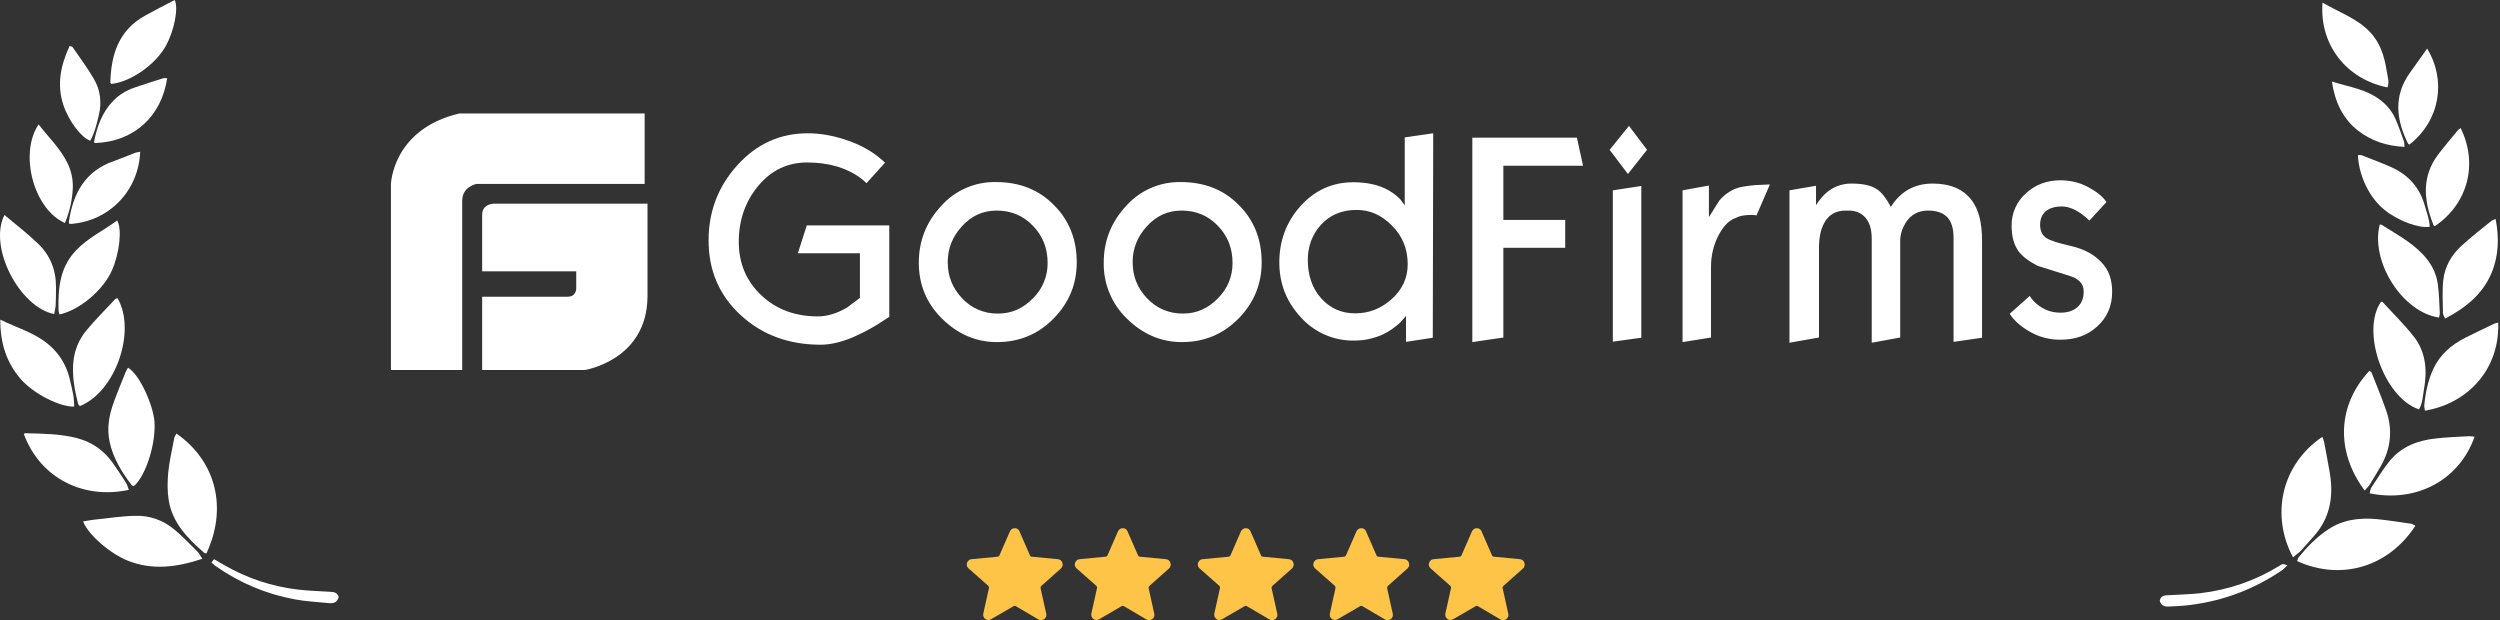 <svg width="258" height="64" viewBox="0 0 258 64" fill="none" xmlns="http://www.w3.org/2000/svg">
<rect x="0" y="0" width="258" height="64" fill="#333333" stroke="none"/>
<path d="M20.881 57.667C18.23 58.551 15.749 58.857 13.251 57.888C11.348 57.141 9.088 55.17 8.578 53.812C8.935 53.761 9.292 53.676 9.632 53.642C11.059 53.489 12.486 53.268 13.931 53.234C15.443 53.183 16.836 53.676 18.009 54.661C18.825 55.34 19.572 56.122 20.337 56.886C20.524 57.056 20.643 57.311 20.881 57.667Z" fill="white"/>
<path d="M21.303 57.108C21.184 57.091 21.116 57.091 21.082 57.057C19.383 55.58 17.803 53.983 17.412 51.639C17.259 50.705 17.276 49.719 17.361 48.768C17.48 47.562 17.769 46.373 17.99 45.184C18.024 45.031 18.126 44.895 18.211 44.742C22.408 47.681 23.444 52.556 21.303 57.108Z" fill="white"/>
<path d="M2.457 44.792C2.542 44.724 2.559 44.707 2.576 44.707C4.377 44.758 6.195 44.758 7.946 45.217C9.475 45.607 10.715 46.474 11.633 47.765C12.109 48.427 12.55 49.123 12.992 49.803C13.128 50.024 13.196 50.296 13.298 50.55C8.71 51.553 4.19 49.446 2.457 44.792Z" fill="white"/>
<path d="M13.811 50.179C13.743 50.145 13.641 50.129 13.59 50.078C12.57 48.719 11.67 47.292 11.313 45.593C11.007 44.183 11.262 42.841 11.738 41.516C12.128 40.429 12.587 39.359 13.012 38.289C13.063 38.17 13.148 38.051 13.216 37.949C14.422 38.663 15.782 41.771 15.935 43.436C16.122 45.695 15.085 49.058 13.811 50.179Z" fill="white"/>
<path d="M12.131 30.777C14.102 34.175 11.91 40.46 8.239 41.904C8.171 41.819 8.069 41.751 8.052 41.649C7.713 40.273 7.441 38.897 7.56 37.47C7.662 36.196 8.12 35.041 8.936 34.073C9.871 32.952 10.924 31.915 11.91 30.845C11.944 30.811 12.012 30.811 12.131 30.777Z" fill="white"/>
<path d="M0.032 32.988C1.765 33.838 3.617 34.347 5.078 35.604C6.132 36.522 6.829 37.66 7.168 39.002C7.304 39.579 7.457 40.157 7.559 40.734C7.627 41.142 7.627 41.55 7.661 41.957C6.2 42.025 3.464 40.632 2.173 39.154C0.643 37.422 0.015 35.332 0.032 32.988Z" fill="white"/>
<path d="M6.144 32.449C6.11 32.33 6.042 32.194 6.042 32.059C6.008 30.87 6.042 29.68 6.348 28.525C6.62 27.489 7.129 26.589 7.86 25.825C9.084 24.534 10.681 23.803 12.091 22.75C12.618 23.65 12.329 26.13 11.564 27.88C10.681 29.918 8.217 32.008 6.144 32.449Z" fill="white"/>
<path d="M0.46 22.188C1.666 23.207 2.856 24.107 3.926 25.143C5.184 26.349 5.795 27.878 5.778 29.645C5.778 30.273 5.778 30.885 5.744 31.513C5.727 31.819 5.642 32.108 5.592 32.413C1.989 31.7 -1.222 25.466 0.46 22.188Z" fill="white"/>
<path d="M11.489 8.663C11.421 8.578 11.387 8.561 11.387 8.544C11.455 5.657 12.236 3.126 14.972 1.614C15.992 1.053 17.011 0.527 18.031 0C18.439 0.849 17.98 3.159 17.13 4.705C16.077 6.642 13.528 8.442 11.489 8.663Z" fill="white"/>
<path d="M3.982 12.84C5.036 14.199 6.225 15.32 6.956 16.815C7.347 17.613 7.534 18.462 7.517 19.346C7.466 20.62 7.194 21.826 6.701 23.015C3.49 21.605 1.943 15.88 3.982 12.84Z" fill="white"/>
<path d="M14.466 15.66C14.313 19.703 11.22 22.896 7.176 23.117C7.159 23.049 7.091 22.964 7.108 22.896C7.533 19.958 8.79 17.631 11.781 16.611C12.495 16.357 13.208 16.051 13.922 15.779C14.092 15.711 14.279 15.711 14.466 15.66Z" fill="white"/>
<path d="M17.25 8.07C16.69 11.926 13.903 14.627 9.791 14.763C9.757 14.712 9.689 14.661 9.706 14.627C10.012 13.064 10.538 11.586 11.677 10.414C12.289 9.769 13.053 9.327 13.886 9.038C14.871 8.699 15.857 8.376 16.86 8.07C16.945 8.053 17.064 8.07 17.25 8.07Z" fill="white"/>
<path d="M7.188 4.742C7.374 4.81 7.442 4.81 7.476 4.844C8.224 5.931 9.023 7.001 9.685 8.139C10.365 9.295 10.518 10.585 10.195 11.911C9.974 12.811 9.77 13.711 9.312 14.526C8.394 14.204 7.086 12.488 6.542 10.84C5.845 8.734 6.253 6.747 7.188 4.742Z" fill="white"/>
<path d="M34.955 61.614C34.803 62.175 34.412 62.293 33.953 62.242C32.78 62.123 31.574 62.073 30.419 61.852C27.462 61.308 24.743 60.153 22.279 58.437C22.126 58.336 21.99 58.2 21.82 58.047C21.905 57.928 21.973 57.843 22.092 57.707C22.449 57.911 22.772 58.098 23.112 58.302C25.491 59.678 28.056 60.527 30.775 60.849C31.846 60.968 32.916 61.002 33.987 61.07C34.378 61.104 34.785 61.07 34.955 61.614Z" fill="white"/>
<path d="M249.267 54.257C246.497 58.52 241.62 59.964 237.066 57.908C237.117 57.79 237.134 57.637 237.202 57.535C238.103 56.431 239.089 55.411 240.278 54.63C241.807 53.611 243.541 53.407 245.325 53.577C246.497 53.696 247.67 53.883 248.859 54.053C248.978 54.087 249.114 54.188 249.267 54.257Z" fill="white"/>
<path d="M236.638 57.512C234.361 53.266 235.347 48.017 239.663 45.078C239.731 45.265 239.816 45.435 239.85 45.622C240.054 46.709 240.258 47.779 240.445 48.866C240.835 51.244 240.461 53.435 238.83 55.287C238.354 55.814 237.896 56.357 237.42 56.867C237.182 57.105 236.893 57.291 236.638 57.512Z" fill="white"/>
<path d="M255.379 45.067C253.782 49.585 249.347 51.895 244.555 50.91C244.606 50.706 244.623 50.468 244.725 50.315C245.353 49.381 245.931 48.396 246.645 47.53C247.851 46.086 249.499 45.457 251.335 45.253C252.49 45.117 253.646 45.084 254.801 45.016C254.988 45.016 255.175 45.05 255.379 45.067Z" fill="white"/>
<path d="M244.036 50.624C241.011 46.564 241.215 41.808 244.529 38.258C244.597 38.326 244.716 38.377 244.75 38.462C245.259 39.753 245.786 41.027 246.245 42.335C246.942 44.339 246.755 46.275 245.684 48.127C245.327 48.739 244.971 49.35 244.597 49.944C244.461 50.182 244.257 50.369 244.036 50.624Z" fill="white"/>
<path d="M249.637 42.246C246.018 41.04 243.605 34.143 245.729 31.137C245.78 31.154 245.865 31.137 245.882 31.171C246.969 32.36 248.125 33.481 249.11 34.738C250.368 36.352 250.504 38.271 250.147 40.224C250.028 40.904 250.011 41.634 249.637 42.246Z" fill="white"/>
<path d="M257.816 33.293C257.986 37.981 254.808 41.616 250.254 42.381C250.237 42.194 250.169 42.007 250.186 41.837C250.305 40.512 250.577 39.204 251.155 37.998C251.835 36.571 252.99 35.586 254.383 34.873C255.369 34.38 256.355 33.904 257.357 33.429C257.476 33.361 257.612 33.344 257.816 33.293Z" fill="white"/>
<path d="M245.584 23.189C245.686 23.172 245.72 23.172 245.737 23.172C247.215 24.106 248.778 24.939 250.002 26.212C250.851 27.096 251.429 28.132 251.582 29.338C251.718 30.323 251.735 31.308 251.786 32.294C251.803 32.447 251.735 32.616 251.701 32.769C247.946 32.243 244.615 27.011 245.584 23.189Z" fill="white"/>
<path d="M257.55 22.605C257.924 24.559 257.873 26.41 257.109 28.211C256.174 30.402 254.424 31.778 252.334 32.882C252.232 32.645 252.113 32.458 252.113 32.288C252.096 31.167 252.028 30.012 252.147 28.907C252.3 27.515 252.979 26.326 254.016 25.374C255.019 24.457 256.089 23.625 257.143 22.775C257.228 22.707 257.347 22.69 257.55 22.605Z" fill="white"/>
<path d="M239.684 0.273C241.383 1.259 243.167 1.87 244.51 3.229C245.648 4.384 246.073 5.811 246.311 7.357C246.396 7.9 246.6 8.444 246.396 9.021C242.165 8.189 239.344 4.622 239.684 0.273Z" fill="white"/>
<path d="M243.336 16.015C243.506 16.015 243.625 15.981 243.71 16.015C244.729 16.423 245.766 16.797 246.785 17.255C248.536 18.037 249.708 19.345 250.235 21.213C250.439 21.943 250.728 22.64 250.745 23.404C249.657 23.591 247.499 22.793 246.14 21.706C244.576 20.483 243.438 18.223 243.336 16.015Z" fill="white"/>
<path d="M253.934 13.211C255.752 16.88 254.716 21.008 251.283 23.335C251.232 23.318 251.164 23.301 251.147 23.25C250.485 21.602 250.094 19.921 250.536 18.154C250.757 17.271 251.198 16.472 251.759 15.759C252.354 14.995 252.966 14.264 253.577 13.534C253.645 13.415 253.764 13.347 253.934 13.211Z" fill="white"/>
<path d="M240.652 8.414C242.131 8.89 243.66 9.111 245.002 9.892C245.988 10.469 246.753 11.234 247.211 12.27C247.534 13.017 247.806 13.799 248.078 14.563C248.129 14.716 248.112 14.886 248.146 15.158C246.345 15.073 244.765 14.563 243.388 13.51C241.757 12.253 240.958 10.486 240.652 8.414Z" fill="white"/>
<path d="M250.48 5.016C252.468 8.26 251.84 12.405 248.679 14.902C248.628 14.885 248.543 14.885 248.526 14.851C247.286 12.371 246.98 9.908 248.713 7.496C249.274 6.697 249.851 5.899 250.48 5.016Z" fill="white"/>
<path d="M236.056 58.349C235.835 58.536 235.716 58.689 235.563 58.808C232.691 60.778 229.531 61.984 226.081 62.426C225.334 62.528 224.569 62.562 223.804 62.596C223.329 62.63 222.972 62.443 222.887 61.95C223.023 61.424 223.447 61.441 223.838 61.424C224.909 61.356 225.979 61.339 227.05 61.22C229.973 60.88 232.708 59.946 235.223 58.4C235.58 58.162 235.58 58.162 236.056 58.349Z" fill="white"/>
<path d="M102.002 63.985C101.897 63.985 101.777 63.955 101.687 63.88C101.507 63.744 101.432 63.534 101.477 63.324L102.062 60.681C102.077 60.59 102.047 60.515 101.987 60.455L99.948 58.653C99.782 58.503 99.723 58.278 99.797 58.082C99.873 57.872 100.038 57.722 100.262 57.707L102.947 57.452C103.037 57.437 103.112 57.391 103.142 57.316L104.222 54.838C104.312 54.643 104.507 54.508 104.717 54.508C104.942 54.508 105.137 54.628 105.212 54.838L106.291 57.316C106.321 57.391 106.396 57.452 106.486 57.452L109.171 57.707C109.396 57.722 109.576 57.872 109.636 58.082C109.711 58.293 109.651 58.518 109.486 58.668L107.461 60.47C107.401 60.53 107.371 60.62 107.386 60.696L107.971 63.339C108.016 63.549 107.941 63.775 107.761 63.895C107.581 64.03 107.356 64.03 107.161 63.925L104.837 62.558C104.762 62.513 104.672 62.513 104.597 62.558L102.272 63.91C102.182 63.955 102.092 63.985 102.002 63.985Z" fill="#FDC448"/>
<path d="M125.844 63.985C125.739 63.985 125.619 63.955 125.529 63.88C125.349 63.744 125.274 63.534 125.319 63.324L125.904 60.681C125.919 60.59 125.889 60.515 125.829 60.455L123.79 58.653C123.625 58.503 123.565 58.278 123.64 58.082C123.715 57.872 123.88 57.722 124.105 57.707L126.789 57.452C126.879 57.437 126.954 57.391 126.984 57.316L128.064 54.838C128.154 54.643 128.349 54.508 128.559 54.508C128.784 54.508 128.979 54.628 129.054 54.838L130.134 57.316C130.164 57.391 130.239 57.452 130.329 57.452L133.013 57.707C133.238 57.722 133.418 57.872 133.478 58.082C133.553 58.293 133.493 58.518 133.328 58.668L131.303 60.47C131.243 60.53 131.213 60.62 131.228 60.696L131.813 63.339C131.858 63.549 131.783 63.775 131.603 63.895C131.423 64.03 131.198 64.03 131.003 63.925L128.679 62.558C128.604 62.513 128.514 62.513 128.439 62.558L126.114 63.91C126.024 63.955 125.934 63.985 125.844 63.985Z" fill="#FDC448"/>
<path d="M113.154 63.985C113.049 63.985 112.929 63.955 112.839 63.88C112.659 63.744 112.584 63.534 112.629 63.324L113.214 60.681C113.229 60.59 113.199 60.515 113.139 60.455L111.099 58.653C110.934 58.503 110.874 58.278 110.949 58.082C111.024 57.872 111.189 57.722 111.414 57.707L114.098 57.452C114.188 57.437 114.263 57.391 114.293 57.316L115.373 54.838C115.463 54.643 115.658 54.508 115.868 54.508C116.093 54.508 116.288 54.628 116.363 54.838L117.443 57.316C117.473 57.391 117.548 57.452 117.638 57.452L120.322 57.707C120.547 57.722 120.727 57.872 120.787 58.082C120.862 58.293 120.802 58.518 120.637 58.668L118.613 60.47C118.553 60.53 118.523 60.62 118.538 60.696L119.123 63.339C119.168 63.549 119.093 63.775 118.913 63.895C118.733 64.03 118.508 64.03 118.313 63.925L115.988 62.558C115.913 62.513 115.823 62.513 115.748 62.558L113.424 63.91C113.334 63.955 113.244 63.985 113.154 63.985Z" fill="#FDC448"/>
<path d="M137.765 63.985C137.661 63.985 137.541 63.955 137.451 63.88C137.271 63.744 137.196 63.534 137.241 63.324L137.825 60.681C137.84 60.59 137.81 60.515 137.75 60.455L135.711 58.653C135.546 58.503 135.486 58.278 135.561 58.082C135.636 57.872 135.801 57.722 136.026 57.707L138.71 57.452C138.8 57.437 138.875 57.391 138.905 57.316L139.985 54.838C140.075 54.643 140.27 54.508 140.48 54.508C140.705 54.508 140.9 54.628 140.975 54.838L142.055 57.316C142.085 57.391 142.16 57.452 142.25 57.452L144.934 57.707C145.159 57.722 145.339 57.872 145.399 58.082C145.474 58.293 145.414 58.518 145.249 58.668L143.225 60.47C143.165 60.53 143.135 60.62 143.15 60.696L143.734 63.339C143.779 63.549 143.704 63.775 143.525 63.895C143.345 64.03 143.12 64.03 142.925 63.925L140.6 62.558C140.525 62.513 140.435 62.513 140.36 62.558L138.035 63.91C137.945 63.955 137.855 63.985 137.765 63.985Z" fill="#FDC448"/>
<path d="M149.687 63.985C149.582 63.985 149.462 63.955 149.372 63.88C149.192 63.744 149.117 63.534 149.162 63.324L149.747 60.681C149.762 60.59 149.732 60.515 149.672 60.455L147.632 58.653C147.467 58.503 147.407 58.278 147.482 58.082C147.557 57.872 147.722 57.722 147.947 57.707L150.631 57.452C150.721 57.437 150.796 57.391 150.826 57.316L151.906 54.838C151.996 54.643 152.191 54.508 152.401 54.508C152.626 54.508 152.821 54.628 152.896 54.838L153.976 57.316C154.006 57.391 154.081 57.452 154.171 57.452L156.855 57.707C157.08 57.722 157.26 57.872 157.32 58.082C157.395 58.293 157.335 58.518 157.17 58.668L155.146 60.47C155.086 60.53 155.056 60.62 155.071 60.696L155.656 63.339C155.701 63.549 155.626 63.775 155.446 63.895C155.266 64.03 155.041 64.03 154.846 63.925L152.521 62.558C152.446 62.513 152.356 62.513 152.281 62.558L149.957 63.91C149.867 63.955 149.777 63.985 149.687 63.985Z" fill="#FDC448"/>
<g clip-path="url(#clip0_52288_25819)">
<path d="M51.229 21.018C51.229 21.018 49.759 20.872 49.759 22.182V28.001H59.467V29.747C59.467 29.747 59.496 30.62 58.585 30.62H49.759V38.185H60.35C60.35 38.185 66.763 37.195 66.822 30.62V21.018H51.229ZM66.527 11.707H47.405C40.49 13.336 40.344 19.01 40.344 19.01V38.185H47.7V20.727C47.7 19.243 49.17 18.982 49.17 18.982H66.528L66.527 11.707ZM91.772 32.698L90.631 33.439C89.688 34.023 88.789 34.473 87.955 34.833C86.749 35.327 85.673 35.574 84.709 35.574C81.396 35.574 78.654 34.563 76.437 32.518C74.221 30.473 73.126 27.912 73.126 24.811C73.126 21.823 74.113 19.238 76.109 17.035C78.105 14.833 80.519 13.755 83.371 13.755C84.556 13.755 85.827 13.956 87.143 14.385C88.854 14.924 90.236 15.733 91.333 16.788L89.424 18.9C88.613 18.115 87.561 17.53 86.331 17.17C85.411 16.901 84.402 16.767 83.282 16.767C81.287 16.767 79.597 17.574 78.259 19.17C76.921 20.788 76.242 22.698 76.242 24.945C76.242 27.17 77.008 28.99 78.544 30.451C80.08 31.912 82.032 32.653 84.401 32.653C85.388 32.653 86.398 32.337 87.428 31.732L88.745 30.742V26.136H82.339L83.26 23.26H91.772V32.698ZM111.12 27.079C111.12 29.304 110.33 31.236 108.751 32.854C107.171 34.472 105.219 35.304 102.894 35.304C100.744 35.304 98.858 34.495 97.234 32.9C95.61 31.305 94.821 29.372 94.821 27.102C94.821 24.855 95.59 22.922 97.124 21.259C97.83 20.465 98.699 19.833 99.672 19.406C100.645 18.98 101.699 18.769 102.762 18.788C105.219 18.788 107.215 19.575 108.772 21.17C110.33 22.721 111.12 24.698 111.12 27.079ZM108.114 27.125C108.114 25.619 107.61 24.338 106.601 23.304C105.592 22.248 104.341 21.731 102.85 21.731C101.446 21.731 100.261 22.27 99.274 23.35C98.287 24.429 97.804 25.663 97.804 27.057C97.804 28.518 98.308 29.754 99.295 30.788C99.767 31.297 100.342 31.7 100.981 31.971C101.619 32.242 102.308 32.374 103.002 32.36C104.386 32.36 105.569 31.843 106.579 30.809C107.073 30.332 107.463 29.759 107.727 29.125C107.991 28.492 108.122 27.811 108.114 27.125ZM130.204 27.079C130.204 29.304 129.415 31.236 127.835 32.854C126.255 34.472 124.303 35.304 121.978 35.304C119.829 35.304 117.942 34.495 116.318 32.9C115.537 32.153 114.918 31.252 114.503 30.254C114.087 29.256 113.884 28.183 113.905 27.102C113.905 24.855 114.674 22.922 116.209 21.259C116.914 20.465 117.784 19.833 118.757 19.406C119.73 18.98 120.784 18.769 121.846 18.788C124.303 18.788 126.299 19.575 127.856 21.17C129.415 22.721 130.204 24.698 130.204 27.079ZM127.198 27.125C127.198 25.619 126.694 24.338 125.685 23.304C124.677 22.248 123.426 21.731 121.934 21.731C120.531 21.731 119.346 22.27 118.358 23.35C117.371 24.429 116.888 25.663 116.888 27.057C116.888 28.518 117.393 29.754 118.381 30.788C119.37 31.822 120.596 32.36 122.088 32.36C123.47 32.36 124.654 31.843 125.664 30.809C126.157 30.332 126.548 29.759 126.812 29.125C127.076 28.492 127.206 27.811 127.198 27.125ZM147.864 34.854L145.1 35.281V32.607L144.507 33.28C143.985 33.769 143.394 34.178 142.752 34.495C141.811 34.929 140.785 35.152 139.748 35.147C138.716 35.164 137.693 34.96 136.747 34.549C135.801 34.138 134.954 33.529 134.263 32.763C132.771 31.167 132.026 29.281 132.026 27.079C132.026 24.81 132.771 22.856 134.241 21.237C135.712 19.618 137.51 18.809 139.659 18.809C140.889 18.809 141.963 19.011 142.862 19.416C143.477 19.693 144.035 20.082 144.507 20.563L144.969 21.191V14.181L147.907 13.753L147.864 34.854ZM145.275 27.281C145.275 25.709 144.748 24.383 143.674 23.304C142.6 22.203 141.392 21.664 140.011 21.664C138.475 21.664 137.247 22.181 136.304 23.215C135.425 24.202 134.965 25.416 134.965 26.832C134.965 28.427 135.425 29.753 136.347 30.786C137.269 31.82 138.431 32.337 139.857 32.337C141.261 32.337 142.49 31.866 143.587 30.9C144.705 29.91 145.275 28.697 145.275 27.281ZM163.372 17.104H155.147V22.698H161.529V25.574H155.147V34.833L151.944 35.304V14.204H162.736L163.372 17.104ZM169.976 15.462L168.001 17.956L166.115 15.462L168.111 12.991L169.976 15.462ZM169.383 34.854L166.444 35.259V19.642L169.383 19.193V34.854ZM182.655 19.035L181.273 22.225C181.091 22.197 180.908 22.183 180.724 22.181C180.44 22.181 180.155 22.204 179.868 22.248C179.582 22.292 179.276 22.405 178.948 22.563C178.334 22.833 177.807 23.417 177.347 24.293C176.837 25.288 176.574 26.39 176.577 27.507V34.833L173.64 35.304V19.642L176.359 19.147V22.405L177.434 20.698C177.938 20.113 178.531 19.687 179.189 19.439C179.539 19.305 180.176 19.192 181.141 19.102L182.655 19.035ZM204.546 34.854L201.607 35.281V24.563C201.607 23.573 201.387 22.854 200.949 22.405C200.51 21.957 199.852 21.731 198.996 21.731C197.966 21.731 197.175 22.158 196.649 23.012C196.297 23.596 196.101 24.225 196.101 24.854V34.831L193.162 35.371V24.63C193.162 23.686 192.942 22.966 192.525 22.474C192.086 21.978 191.516 21.731 190.77 21.731H190.485C189.453 21.731 188.707 22.158 188.247 23.035C187.896 23.686 187.721 24.517 187.721 25.529V34.831L184.672 35.371V19.642L187.413 19.17V21.17C187.721 20.697 188.027 20.315 188.314 20.046C189.046 19.332 190.032 18.936 191.055 18.944C192.217 18.944 193.072 19.125 193.665 19.507C194.169 19.822 194.652 20.45 195.135 21.349C196.144 19.754 197.57 18.944 199.457 18.944C201.255 18.944 202.594 19.507 203.47 20.653C204.195 21.596 204.546 22.989 204.546 24.81V34.854ZM217.974 30.113C217.974 31.55 217.47 32.742 216.461 33.664C215.452 34.607 214.179 35.057 212.643 35.057C211.544 35.072 210.461 34.792 209.506 34.248C208.563 33.709 207.862 33.101 207.401 32.383L209.463 30.541C209.616 30.765 209.748 30.944 209.879 31.079C210.649 31.866 211.569 32.27 212.643 32.27C213.39 32.27 213.982 32.069 214.398 31.687C214.837 31.305 215.035 30.765 215.035 30.068C215.035 29.282 214.531 28.743 213.522 28.45L210.297 27.439C209.375 26.967 208.717 26.473 208.3 25.911C207.839 25.259 207.599 24.405 207.599 23.304C207.587 22.668 207.714 22.037 207.972 21.455C208.23 20.872 208.611 20.354 209.09 19.934C210.077 19.035 211.261 18.608 212.621 18.608C213.653 18.608 214.618 18.832 215.495 19.305C216.373 19.778 217.008 20.271 217.382 20.856L215.626 22.765C215.363 22.501 215.077 22.261 214.772 22.046C214.069 21.552 213.39 21.305 212.754 21.305C212.139 21.305 211.635 21.44 211.24 21.708C210.778 22.046 210.538 22.54 210.538 23.192C210.538 23.821 210.757 24.293 211.218 24.585C211.613 24.833 212.447 25.102 213.763 25.394C215.078 25.709 216.088 26.249 216.812 27.013C217.624 27.821 217.974 28.832 217.974 30.113Z" fill="white"/>
</g>
<defs>
<clipPath id="clip0_52288_25819">
<rect width="177.944" height="26.478" fill="white" transform="translate(40.188 11.707)"/>
</clipPath>
</defs>
</svg>
